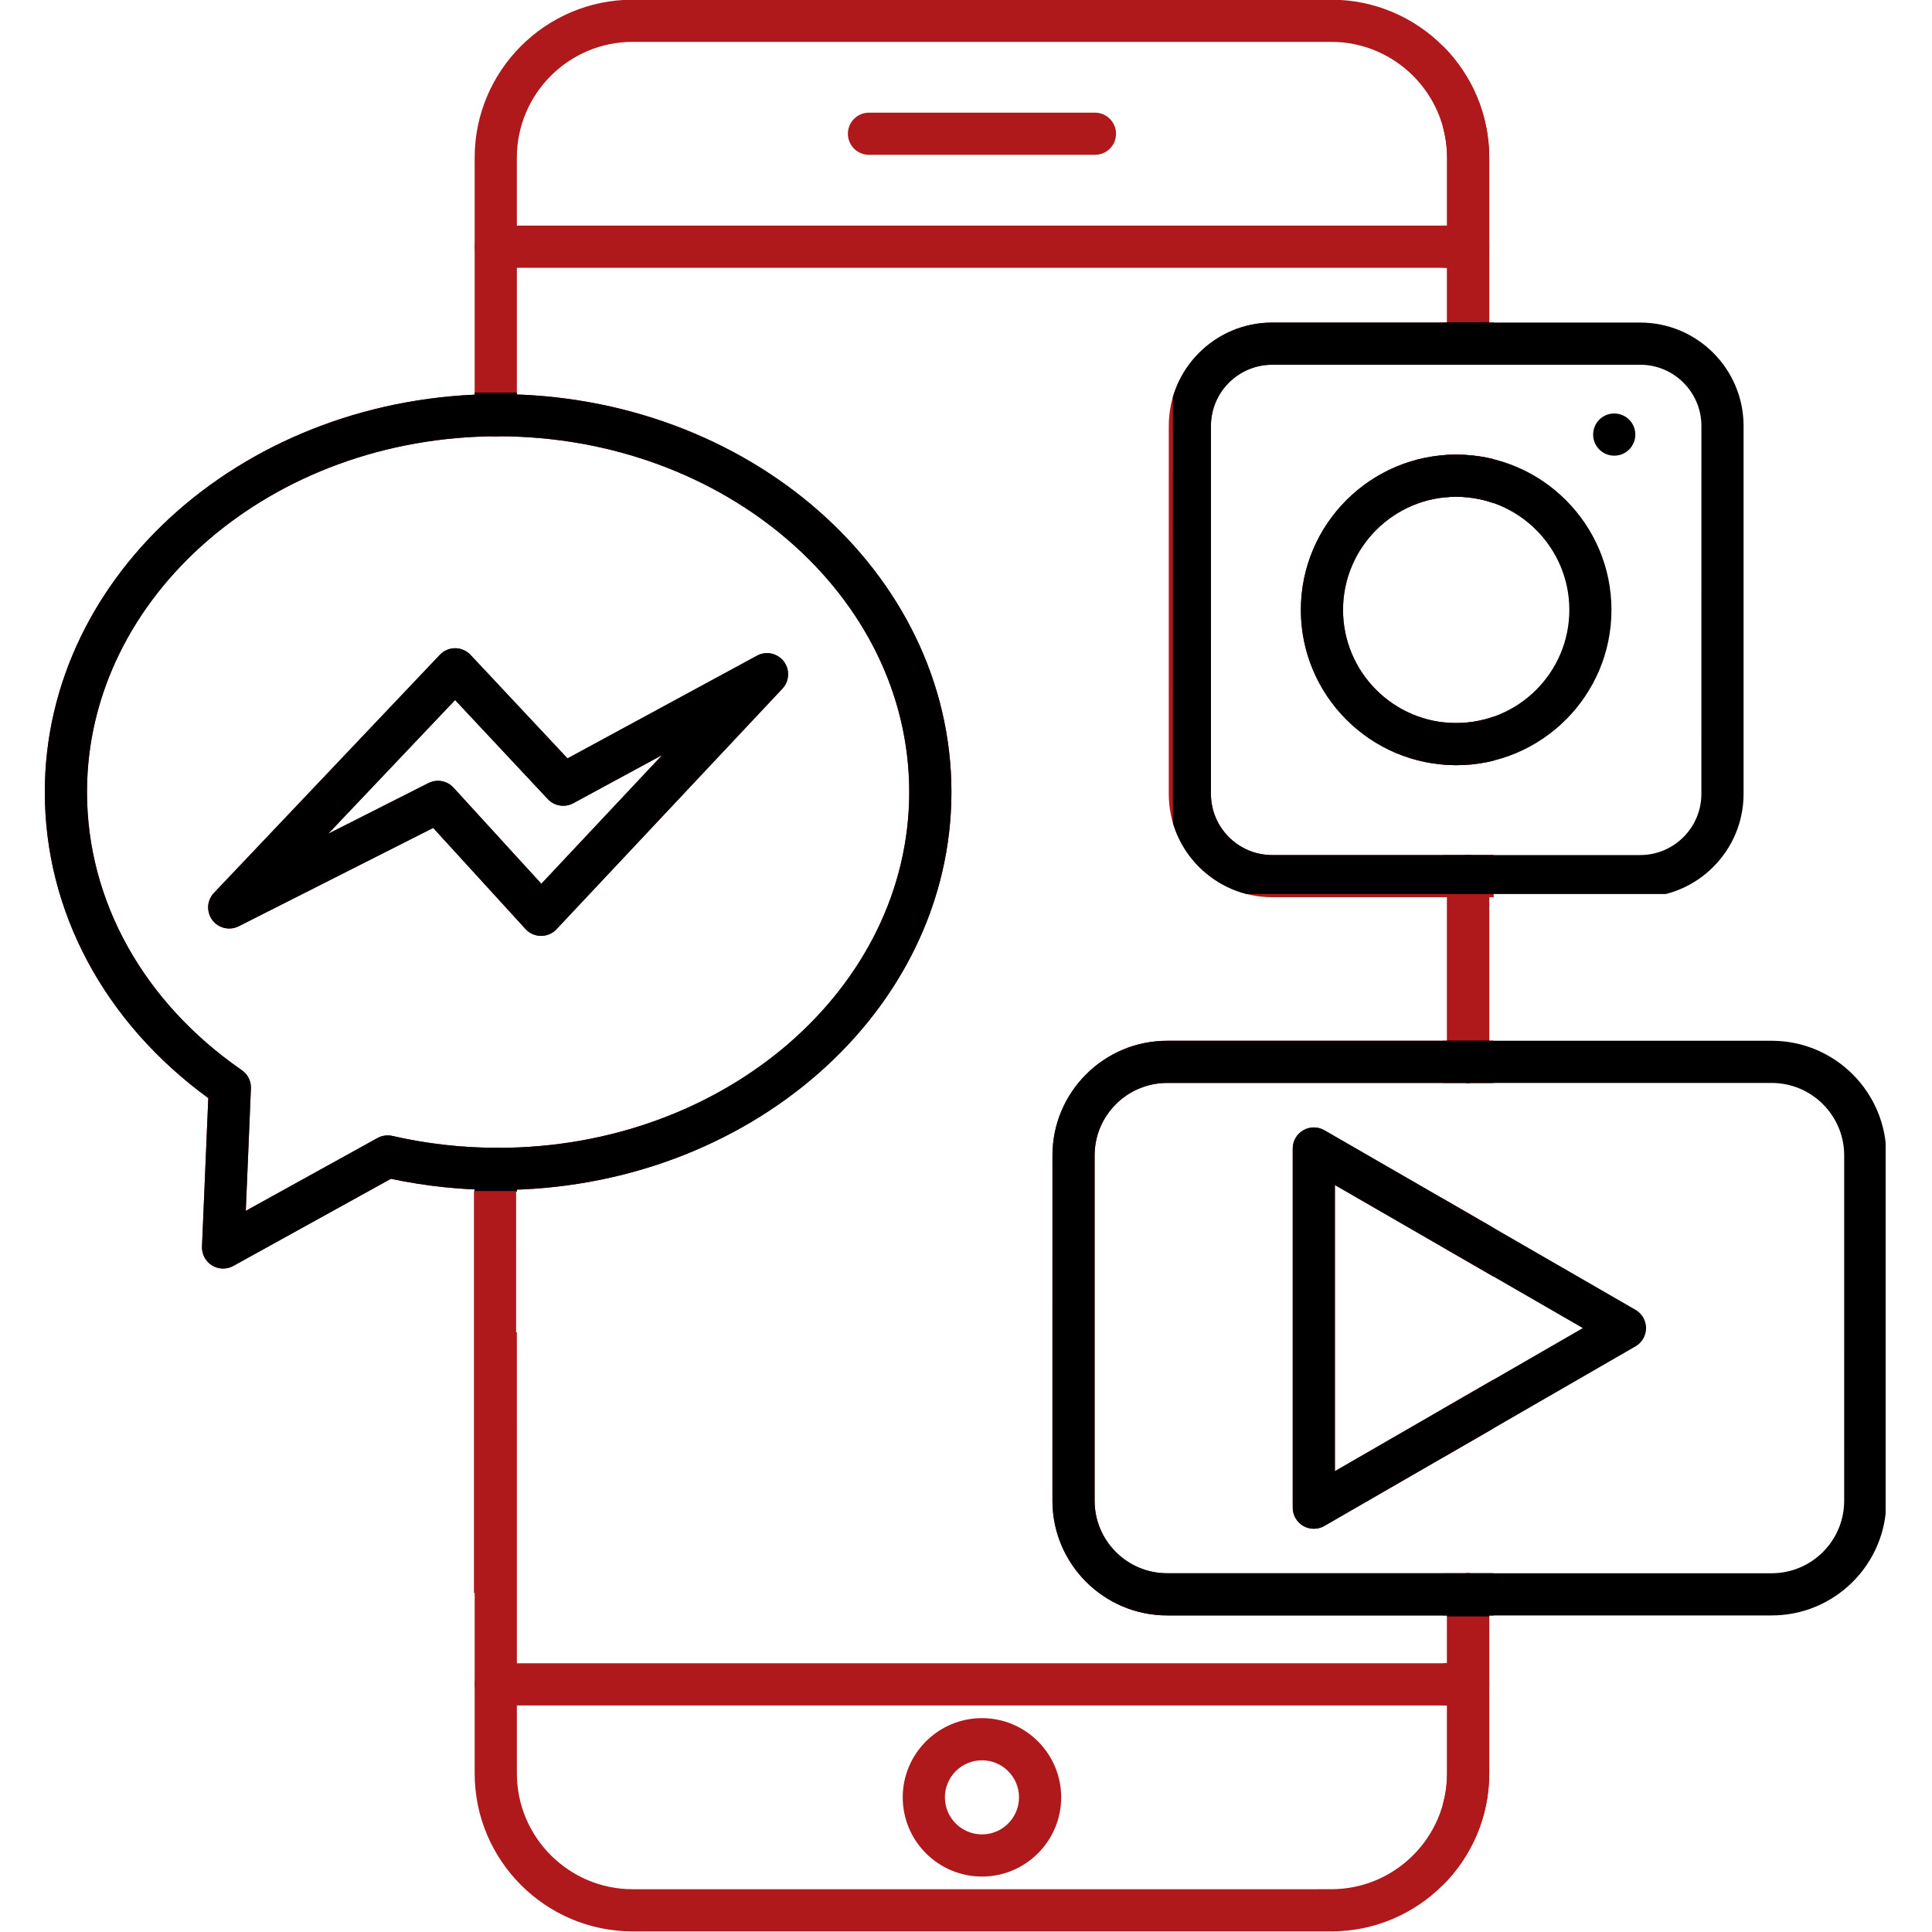 <svg xmlns="http://www.w3.org/2000/svg" xmlns:xlink="http://www.w3.org/1999/xlink" width="500" zoomAndPan="magnify" viewBox="0 0 375 375" height="500" preserveAspectRatio="xMidYMid meet" version="1.0"><defs><clipPath id="5ecc4a51f0"><path d="M 92 0 L 289.922 0 L 289.922 375 L 92 375 Z M 92 0 " clip-rule="nonzero"/></clipPath><clipPath id="161b853990"><path d="M 92 43 L 289.922 43 L 289.922 52 L 92 52 Z M 92 43 " clip-rule="nonzero"/></clipPath><clipPath id="c769e43cd6"><path d="M 92 322 L 289.922 322 L 289.922 332 L 92 332 Z M 92 322 " clip-rule="nonzero"/></clipPath><clipPath id="14206356e9"><path d="M 226 62 L 289.922 62 L 289.922 175 L 226 175 Z M 226 62 " clip-rule="nonzero"/></clipPath><clipPath id="5d7891df33"><path d="M 252 88 L 289.922 88 L 289.922 149 L 252 149 Z M 252 88 " clip-rule="nonzero"/></clipPath><clipPath id="6fd1b2f59f"><path d="M 204 202 L 289.922 202 L 289.922 314 L 204 314 Z M 204 202 " clip-rule="nonzero"/></clipPath><clipPath id="c8ccd70a4b"><path d="M 250 218 L 289.922 218 L 289.922 297 L 250 297 Z M 250 218 " clip-rule="nonzero"/></clipPath><clipPath id="9eccc98e05"><path d="M 8.672 76 L 185 76 L 185 247 L 8.672 247 Z M 8.672 76 " clip-rule="nonzero"/></clipPath><clipPath id="b7171a4d1b"><path d="M 280.074 0 L 289.824 0 L 289.824 375 L 280.074 375 Z M 280.074 0 " clip-rule="nonzero"/></clipPath><clipPath id="ba406882c0"><path d="M 280.074 43 L 289.824 43 L 289.824 52 L 280.074 52 Z M 280.074 43 " clip-rule="nonzero"/></clipPath><clipPath id="3c1d548530"><path d="M 280.074 322 L 289.824 322 L 289.824 332 L 280.074 332 Z M 280.074 322 " clip-rule="nonzero"/></clipPath><clipPath id="70139b26f5"><path d="M 280.074 62 L 289.824 62 L 289.824 175 L 280.074 175 Z M 280.074 62 " clip-rule="nonzero"/></clipPath><clipPath id="10c758415b"><path d="M 280.074 88 L 289.824 88 L 289.824 149 L 280.074 149 Z M 280.074 88 " clip-rule="nonzero"/></clipPath><clipPath id="11902f3cc2"><path d="M 280.074 202 L 289.824 202 L 289.824 314 L 280.074 314 Z M 280.074 202 " clip-rule="nonzero"/></clipPath><clipPath id="451f895a7a"><path d="M 280.074 218 L 289.824 218 L 289.824 297 L 280.074 297 Z M 280.074 218 " clip-rule="nonzero"/></clipPath><clipPath id="3b26c0d9a2"><path d="M 186.75 202 L 290 202 L 290 313.75 L 186.75 313.75 Z M 186.75 202 " clip-rule="nonzero"/></clipPath><clipPath id="16d85573ed"><path d="M 204 202 L 366 202 L 366 313.75 L 204 313.75 Z M 204 202 " clip-rule="nonzero"/></clipPath><clipPath id="d8e1794a30"><path d="M 227.66 62.535 L 290 62.535 L 290 173.535 L 227.66 173.535 Z M 227.66 62.535 " clip-rule="nonzero"/></clipPath><clipPath id="ece6f61344"><path d="M 227.66 62.535 L 338.66 62.535 L 338.66 173.535 L 227.66 173.535 Z M 227.66 62.535 " clip-rule="nonzero"/></clipPath><clipPath id="37957df0ee"><path d="M 92 76.199 L 185.672 76.199 L 185.672 247.199 L 92 247.199 Z M 92 76.199 " clip-rule="nonzero"/></clipPath><clipPath id="bc513e45f0"><path d="M 8.672 76.199 L 185 76.199 L 185 247 L 8.672 247 Z M 8.672 76.199 " clip-rule="nonzero"/></clipPath><clipPath id="d635da5443"><path d="M 75 231.301 L 111.301 231.301 L 111.301 258.602 L 75 258.602 Z M 75 231.301 " clip-rule="nonzero"/></clipPath><clipPath id="af138d2784"><path d="M 91 231.18 L 107.812 231.18 L 107.812 309.18 L 91 309.18 Z M 91 231.18 " clip-rule="nonzero"/></clipPath><clipPath id="6aacac8ca9"><path d="M 88.312 231.18 L 107.812 231.18 L 107.812 245 L 88.312 245 Z M 88.312 231.18 " clip-rule="nonzero"/></clipPath></defs><rect x="-37.5" width="450" fill="#ffffff" y="-37.5" height="450" fill-opacity="1"/><rect x="-37.5" width="450" fill="#ffffff" y="-37.5" height="450" fill-opacity="1"/><g clip-path="url(#5ecc4a51f0)"><path fill="#af191c" d="M 96.23 84.688 C 93.969 84.688 92.133 82.855 92.133 80.598 L 92.133 30.609 C 92.133 13.699 105.891 -0.059 122.805 -0.059 L 258.391 -0.059 C 275.305 -0.059 289.062 13.699 289.062 30.609 L 289.062 66.703 C 289.062 68.965 287.227 70.797 284.969 70.797 C 282.707 70.797 280.875 68.965 280.875 66.703 L 280.875 30.609 C 280.875 18.211 270.781 8.129 258.391 8.129 L 122.805 8.125 C 110.41 8.125 100.32 18.215 100.32 30.609 L 100.324 80.598 C 100.324 82.855 98.488 84.691 96.23 84.688 Z M 284.969 210.199 C 282.707 210.199 280.875 208.367 280.875 206.105 L 280.875 170.059 C 280.875 167.801 282.707 165.965 284.969 165.965 C 287.23 165.965 289.062 167.801 289.062 170.059 L 289.062 206.105 C 289.062 208.363 287.227 210.199 284.969 210.199 Z M 258.391 374.883 L 122.805 374.883 C 105.895 374.883 92.133 361.125 92.133 344.215 L 92.133 226.883 C 92.133 224.625 93.969 222.789 96.227 222.789 C 98.492 222.789 100.32 224.625 100.32 226.883 L 100.324 344.215 C 100.324 356.609 110.414 366.699 122.805 366.699 L 258.391 366.695 C 270.785 366.695 280.875 356.609 280.875 344.215 L 280.875 309.461 C 280.875 307.199 282.707 305.367 284.969 305.367 C 287.23 305.367 289.062 307.199 289.062 309.461 L 289.062 344.211 C 289.062 361.125 275.305 374.883 258.391 374.883 Z M 258.391 374.883 " fill-opacity="1" fill-rule="evenodd"/></g><g clip-path="url(#161b853990)"><path fill="#af191c" d="M 284.969 51.977 L 96.23 51.977 C 93.969 51.977 92.133 50.145 92.133 47.887 C 92.133 45.625 93.969 43.793 96.227 43.793 L 284.969 43.793 C 287.227 43.793 289.062 45.625 289.062 47.887 C 289.062 50.145 287.227 51.98 284.969 51.977 Z M 284.969 51.977 " fill-opacity="1" fill-rule="evenodd"/></g><g clip-path="url(#c769e43cd6)"><path fill="#af191c" d="M 284.969 331.031 L 96.23 331.031 C 93.969 331.031 92.133 329.199 92.133 326.938 C 92.133 324.676 93.969 322.844 96.227 322.844 L 284.969 322.844 C 287.227 322.844 289.062 324.68 289.062 326.938 C 289.062 329.195 287.227 331.031 284.969 331.031 Z M 284.969 331.031 " fill-opacity="1" fill-rule="evenodd"/></g><path fill="#af191c" d="M 190.602 341.672 C 186.633 341.672 183.406 344.898 183.406 348.863 C 183.406 352.828 186.633 356.055 190.598 356.055 C 194.566 356.055 197.789 352.828 197.789 348.863 C 197.789 344.898 194.562 341.672 190.602 341.672 Z M 190.602 364.238 C 182.121 364.238 175.219 357.344 175.219 348.863 C 175.223 340.383 182.121 333.488 190.598 333.488 C 199.078 333.488 205.977 340.387 205.977 348.863 C 205.977 357.34 199.078 364.238 190.598 364.238 Z M 190.602 364.238 " fill-opacity="1" fill-rule="evenodd"/><path fill="#af191c" d="M 212.527 30.051 L 168.668 30.051 C 166.406 30.051 164.574 28.219 164.574 25.961 C 164.578 23.699 166.406 21.867 168.668 21.867 L 212.527 21.867 C 214.789 21.867 216.621 23.699 216.621 25.961 C 216.625 28.219 214.789 30.055 212.527 30.051 Z M 212.527 30.051 " fill-opacity="1" fill-rule="evenodd"/><g clip-path="url(#14206356e9)"><path fill="#af191c" d="M 246.93 70.797 C 240.375 70.797 235.047 76.125 235.047 82.672 L 235.047 154.094 C 235.047 160.641 240.375 165.965 246.926 165.965 L 318.367 165.965 C 324.914 165.965 330.242 160.641 330.242 154.094 L 330.246 82.668 C 330.246 76.121 324.91 70.797 318.367 70.797 Z M 318.367 174.152 L 246.93 174.152 C 235.867 174.152 226.855 165.156 226.855 154.094 L 226.859 82.668 C 226.859 71.609 235.863 62.609 246.926 62.609 L 318.367 62.609 C 329.434 62.609 338.43 71.609 338.43 82.672 L 338.434 154.094 C 338.434 165.152 329.434 174.152 318.367 174.152 Z M 318.367 174.152 " fill-opacity="1" fill-rule="evenodd"/></g><g clip-path="url(#5d7891df33)"><path fill="#af191c" d="M 282.648 96.426 C 270.535 96.426 260.684 106.277 260.684 118.383 C 260.688 130.488 270.535 140.34 282.648 140.34 C 294.75 140.336 304.609 130.488 304.609 118.383 C 304.613 106.273 294.75 96.426 282.648 96.426 Z M 282.648 148.523 C 266.027 148.523 252.496 135.004 252.496 118.383 C 252.496 101.762 266.023 88.238 282.648 88.238 C 299.273 88.238 312.789 101.762 312.789 118.383 C 312.793 135 299.27 148.523 282.648 148.523 Z M 282.648 148.523 " fill-opacity="1" fill-rule="evenodd"/></g><g clip-path="url(#6fd1b2f59f)"><path fill="#af191c" d="M 226.535 210.199 C 218.781 210.199 212.465 216.508 212.465 224.266 L 212.465 291.305 C 212.465 299.059 218.777 305.367 226.531 305.367 L 343.887 305.367 C 351.641 305.367 357.953 299.059 357.953 291.305 L 357.957 224.262 C 357.957 216.508 351.641 210.199 343.887 210.199 Z M 343.887 313.555 L 226.535 313.555 C 214.266 313.555 204.277 303.574 204.277 291.305 L 204.281 224.262 C 204.281 211.992 214.266 202.012 226.531 202.012 L 343.887 202.012 C 356.164 202.012 366.141 211.996 366.141 224.266 L 366.141 291.305 C 366.141 303.574 356.164 313.555 343.887 313.555 Z M 343.887 313.555 " fill-opacity="1" fill-rule="evenodd"/></g><g clip-path="url(#c8ccd70a4b)"><path fill="#af191c" d="M 259.105 230.016 L 259.105 285.551 L 307.223 257.781 Z M 255.016 296.73 C 254.305 296.73 253.605 296.551 252.965 296.188 C 251.707 295.453 250.918 294.102 250.918 292.641 L 250.918 222.926 C 250.918 221.461 251.703 220.113 252.965 219.379 C 254.238 218.648 255.797 218.648 257.059 219.379 L 317.461 254.234 C 318.723 254.969 319.504 256.32 319.504 257.781 C 319.504 259.242 318.719 260.598 317.457 261.328 L 257.062 296.184 C 256.434 296.551 255.719 296.734 255.012 296.734 Z M 255.016 296.73 " fill-opacity="1" fill-rule="evenodd"/></g><g clip-path="url(#9eccc98e05)"><path fill="#af191c" d="M 96.691 84.684 C 52.684 84.684 16.887 115.664 16.887 153.738 C 16.891 174.848 27.848 194.523 46.945 207.727 C 48.098 208.523 48.762 209.859 48.703 211.266 L 47.707 235.023 L 73.27 220.891 C 74.156 220.402 75.188 220.262 76.168 220.484 C 82.832 222.016 89.727 222.793 96.688 222.793 C 140.684 222.793 176.48 191.816 176.48 153.738 C 176.484 115.66 140.684 84.684 96.691 84.684 Z M 43.305 246.227 C 42.551 246.227 41.809 246.023 41.145 245.613 C 39.891 244.836 39.148 243.438 39.207 241.961 L 40.43 213.141 C 20.234 198.406 8.699 176.875 8.699 153.738 C 8.699 111.148 48.172 76.5 96.688 76.5 C 145.207 76.5 184.672 111.148 184.672 153.738 C 184.672 196.328 145.203 230.977 96.688 230.977 C 89.645 230.977 82.656 230.246 75.875 228.805 L 45.285 245.715 C 44.672 246.055 43.984 246.227 43.305 246.227 Z M 43.305 246.227 " fill-opacity="1" fill-rule="evenodd"/></g><path fill="#af191c" d="M 85.004 151.551 C 86.133 151.551 87.238 152.012 88.031 152.887 L 105.074 171.539 L 128.539 146.547 L 111.277 155.906 C 109.637 156.793 107.605 156.465 106.328 155.105 L 88.332 135.879 L 63.707 161.832 L 83.16 151.992 C 83.75 151.695 84.379 151.551 85.004 151.551 Z M 105.031 181.656 C 105.023 181.656 105.004 181.656 104.996 181.656 C 103.863 181.648 102.77 181.168 102.004 180.324 L 84.082 160.699 L 46.34 179.789 C 44.566 180.684 42.398 180.176 41.211 178.582 C 40.023 176.98 40.156 174.762 41.52 173.32 L 85.379 127.094 C 86.148 126.281 87.223 125.82 88.348 125.82 C 88.352 125.816 88.355 125.82 88.355 125.82 C 89.488 125.82 90.562 126.293 91.332 127.113 L 110.152 147.203 L 146.93 127.266 C 148.695 126.309 150.895 126.777 152.121 128.367 C 153.352 129.953 153.238 132.203 151.867 133.668 L 108.016 180.363 C 107.242 181.191 106.156 181.656 105.031 181.656 Z M 105.031 181.656 " fill-opacity="1" fill-rule="evenodd"/><g clip-path="url(#b7171a4d1b)"><path fill="#af191c" d="M 96.23 84.688 C 93.969 84.688 92.133 82.855 92.133 80.598 L 92.133 30.609 C 92.133 13.699 105.891 -0.059 122.805 -0.059 L 258.391 -0.059 C 275.305 -0.059 289.062 13.699 289.062 30.609 L 289.062 66.703 C 289.062 68.965 287.227 70.797 284.969 70.797 C 282.707 70.797 280.875 68.965 280.875 66.703 L 280.875 30.609 C 280.875 18.211 270.781 8.129 258.391 8.129 L 122.805 8.125 C 110.41 8.125 100.32 18.215 100.32 30.609 L 100.324 80.598 C 100.324 82.855 98.488 84.691 96.23 84.688 Z M 284.969 210.199 C 282.707 210.199 280.875 208.367 280.875 206.105 L 280.875 170.059 C 280.875 167.801 282.707 165.965 284.969 165.965 C 287.23 165.965 289.062 167.801 289.062 170.059 L 289.062 206.105 C 289.062 208.363 287.227 210.199 284.969 210.199 Z M 258.391 374.883 L 122.805 374.883 C 105.895 374.883 92.133 361.125 92.133 344.215 L 92.133 226.883 C 92.133 224.625 93.969 222.789 96.227 222.789 C 98.492 222.789 100.32 224.625 100.32 226.883 L 100.324 344.215 C 100.324 356.609 110.414 366.699 122.805 366.699 L 258.391 366.695 C 270.785 366.695 280.875 356.609 280.875 344.215 L 280.875 309.461 C 280.875 307.199 282.707 305.367 284.969 305.367 C 287.23 305.367 289.062 307.199 289.062 309.461 L 289.062 344.211 C 289.062 361.125 275.305 374.883 258.391 374.883 Z M 258.391 374.883 " fill-opacity="1" fill-rule="evenodd"/></g><g clip-path="url(#ba406882c0)"><path fill="#af191c" d="M 284.969 51.977 L 96.23 51.977 C 93.969 51.977 92.133 50.145 92.133 47.887 C 92.133 45.625 93.969 43.793 96.227 43.793 L 284.969 43.793 C 287.227 43.793 289.062 45.625 289.062 47.887 C 289.062 50.145 287.227 51.98 284.969 51.977 Z M 284.969 51.977 " fill-opacity="1" fill-rule="evenodd"/></g><g clip-path="url(#3c1d548530)"><path fill="#af191c" d="M 284.969 331.031 L 96.23 331.031 C 93.969 331.031 92.133 329.199 92.133 326.938 C 92.133 324.676 93.969 322.844 96.227 322.844 L 284.969 322.844 C 287.227 322.844 289.062 324.68 289.062 326.938 C 289.062 329.195 287.227 331.031 284.969 331.031 Z M 284.969 331.031 " fill-opacity="1" fill-rule="evenodd"/></g><g clip-path="url(#70139b26f5)"><path fill="#af191c" d="M 246.93 70.797 C 240.375 70.797 235.047 76.125 235.047 82.672 L 235.047 154.094 C 235.047 160.641 240.375 165.965 246.926 165.965 L 318.367 165.965 C 324.914 165.965 330.242 160.641 330.242 154.094 L 330.246 82.668 C 330.246 76.121 324.91 70.797 318.367 70.797 Z M 318.367 174.152 L 246.93 174.152 C 235.867 174.152 226.855 165.156 226.855 154.094 L 226.859 82.668 C 226.859 71.609 235.863 62.609 246.926 62.609 L 318.367 62.609 C 329.434 62.609 338.43 71.609 338.43 82.672 L 338.434 154.094 C 338.434 165.152 329.434 174.152 318.367 174.152 Z M 318.367 174.152 " fill-opacity="1" fill-rule="evenodd"/></g><g clip-path="url(#10c758415b)"><path fill="#af191c" d="M 282.648 96.426 C 270.535 96.426 260.684 106.277 260.684 118.383 C 260.688 130.488 270.535 140.34 282.648 140.34 C 294.75 140.336 304.609 130.488 304.609 118.383 C 304.613 106.273 294.75 96.426 282.648 96.426 Z M 282.648 148.523 C 266.027 148.523 252.496 135.004 252.496 118.383 C 252.496 101.762 266.023 88.238 282.648 88.238 C 299.273 88.238 312.789 101.762 312.789 118.383 C 312.793 135 299.27 148.523 282.648 148.523 Z M 282.648 148.523 " fill-opacity="1" fill-rule="evenodd"/></g><g clip-path="url(#11902f3cc2)"><path fill="#af191c" d="M 226.535 210.199 C 218.781 210.199 212.465 216.508 212.465 224.266 L 212.465 291.305 C 212.465 299.059 218.777 305.367 226.531 305.367 L 343.887 305.367 C 351.641 305.367 357.953 299.059 357.953 291.305 L 357.957 224.262 C 357.957 216.508 351.641 210.199 343.887 210.199 Z M 343.887 313.555 L 226.535 313.555 C 214.266 313.555 204.277 303.574 204.277 291.305 L 204.281 224.262 C 204.281 211.992 214.266 202.012 226.531 202.012 L 343.887 202.012 C 356.164 202.012 366.141 211.996 366.141 224.266 L 366.141 291.305 C 366.141 303.574 356.164 313.555 343.887 313.555 Z M 343.887 313.555 " fill-opacity="1" fill-rule="evenodd"/></g><g clip-path="url(#451f895a7a)"><path fill="#af191c" d="M 259.105 230.016 L 259.105 285.551 L 307.223 257.781 Z M 255.016 296.73 C 254.305 296.73 253.605 296.551 252.965 296.188 C 251.707 295.453 250.918 294.102 250.918 292.641 L 250.918 222.926 C 250.918 221.461 251.703 220.113 252.965 219.379 C 254.238 218.648 255.797 218.648 257.059 219.379 L 317.461 254.234 C 318.723 254.969 319.504 256.32 319.504 257.781 C 319.504 259.242 318.719 260.598 317.457 261.328 L 257.062 296.184 C 256.434 296.551 255.719 296.734 255.012 296.734 Z M 255.016 296.73 " fill-opacity="1" fill-rule="evenodd"/></g><g clip-path="url(#3b26c0d9a2)"><path fill="#000000" d="M 96.23 84.688 C 93.969 84.688 92.133 82.855 92.133 80.598 L 92.133 30.609 C 92.133 13.699 105.891 -0.059 122.805 -0.059 L 258.391 -0.059 C 275.305 -0.059 289.062 13.699 289.062 30.609 L 289.062 66.703 C 289.062 68.965 287.227 70.797 284.969 70.797 C 282.707 70.797 280.875 68.965 280.875 66.703 L 280.875 30.609 C 280.875 18.211 270.781 8.129 258.391 8.129 L 122.805 8.125 C 110.41 8.125 100.32 18.215 100.32 30.609 L 100.324 80.598 C 100.324 82.855 98.488 84.691 96.23 84.688 Z M 284.969 210.199 C 282.707 210.199 280.875 208.367 280.875 206.105 L 280.875 170.059 C 280.875 167.801 282.707 165.965 284.969 165.965 C 287.23 165.965 289.062 167.801 289.062 170.059 L 289.062 206.105 C 289.062 208.363 287.227 210.199 284.969 210.199 Z M 258.391 374.883 L 122.805 374.883 C 105.895 374.883 92.133 361.125 92.133 344.215 L 92.133 226.883 C 92.133 224.625 93.969 222.789 96.227 222.789 C 98.492 222.789 100.32 224.625 100.32 226.883 L 100.324 344.215 C 100.324 356.609 110.414 366.699 122.805 366.699 L 258.391 366.695 C 270.785 366.695 280.875 356.609 280.875 344.215 L 280.875 309.461 C 280.875 307.199 282.707 305.367 284.969 305.367 C 287.23 305.367 289.062 307.199 289.062 309.461 L 289.062 344.215 C 289.062 361.125 275.305 374.883 258.391 374.883 Z M 258.391 374.883 " fill-opacity="1" fill-rule="evenodd"/></g><g clip-path="url(#16d85573ed)"><path fill="#000000" d="M 226.535 210.199 C 218.781 210.199 212.465 216.508 212.465 224.266 L 212.465 291.305 C 212.465 299.059 218.777 305.367 226.531 305.367 L 343.887 305.367 C 351.641 305.367 357.953 299.059 357.953 291.305 L 357.957 224.262 C 357.957 216.508 351.641 210.199 343.887 210.199 Z M 343.887 313.555 L 226.535 313.555 C 214.266 313.555 204.277 303.574 204.277 291.305 L 204.281 224.262 C 204.281 211.992 214.266 202.012 226.531 202.012 L 343.887 202.012 C 356.164 202.012 366.141 211.996 366.141 224.266 L 366.141 291.305 C 366.141 303.574 356.164 313.555 343.887 313.555 Z M 343.887 313.555 " fill-opacity="1" fill-rule="evenodd"/></g><path fill="#000000" d="M 259.105 230.016 L 259.105 285.551 L 307.223 257.781 Z M 255.016 296.73 C 254.305 296.73 253.605 296.551 252.965 296.188 C 251.707 295.453 250.918 294.102 250.918 292.641 L 250.918 222.926 C 250.918 221.461 251.703 220.113 252.965 219.379 C 254.238 218.648 255.797 218.648 257.059 219.379 L 317.461 254.234 C 318.723 254.969 319.504 256.32 319.504 257.781 C 319.504 259.242 318.719 260.598 317.457 261.328 L 257.062 296.184 C 256.434 296.551 255.719 296.734 255.012 296.734 Z M 255.016 296.73 " fill-opacity="1" fill-rule="evenodd"/><g clip-path="url(#d8e1794a30)"><path fill="#000000" d="M 96.227 84.688 C 93.965 84.688 92.129 82.855 92.129 80.598 L 92.129 30.609 C 92.129 13.699 105.887 -0.059 122.801 -0.059 L 258.387 -0.059 C 275.301 -0.059 289.059 13.699 289.059 30.609 L 289.059 66.703 C 289.059 68.965 287.223 70.797 284.961 70.797 C 282.703 70.797 280.867 68.965 280.867 66.703 L 280.871 30.609 C 280.871 18.211 270.777 8.129 258.387 8.129 L 122.801 8.125 C 110.406 8.125 100.316 18.215 100.316 30.609 L 100.32 80.598 C 100.32 82.855 98.484 84.691 96.227 84.688 Z M 284.965 210.199 C 282.703 210.199 280.867 208.367 280.867 206.105 L 280.871 170.059 C 280.871 167.801 282.703 165.965 284.961 165.965 C 287.227 165.965 289.059 167.801 289.059 170.059 L 289.059 206.105 C 289.059 208.363 287.223 210.199 284.965 210.199 Z M 258.387 374.883 L 122.801 374.883 C 105.891 374.883 92.129 361.125 92.129 344.215 L 92.129 226.883 C 92.129 224.625 93.965 222.789 96.223 222.789 C 98.484 222.789 100.316 224.625 100.316 226.883 L 100.32 344.215 C 100.32 356.609 110.406 366.699 122.801 366.699 L 258.387 366.695 C 270.781 366.695 280.867 356.609 280.867 344.215 L 280.871 309.461 C 280.871 307.199 282.703 305.367 284.961 305.367 C 287.227 305.367 289.059 307.199 289.059 309.461 L 289.059 344.211 C 289.059 361.125 275.301 374.883 258.387 374.883 Z M 258.387 374.883 " fill-opacity="1" fill-rule="evenodd"/></g><g clip-path="url(#ece6f61344)"><path fill="#000000" d="M 246.922 70.797 C 240.371 70.797 235.039 76.125 235.039 82.672 L 235.043 154.094 C 235.043 160.641 240.371 165.965 246.922 165.965 L 318.363 165.965 C 324.91 165.965 330.238 160.641 330.238 154.094 L 330.242 82.668 C 330.242 76.121 324.906 70.797 318.363 70.797 Z M 318.363 174.152 L 246.922 174.152 C 235.863 174.152 226.852 165.156 226.852 154.094 L 226.852 82.668 C 226.852 71.609 235.859 62.609 246.922 62.609 L 318.363 62.609 C 329.43 62.609 338.426 71.609 338.426 82.672 L 338.426 154.094 C 338.426 165.152 329.43 174.152 318.363 174.152 Z M 318.363 174.152 " fill-opacity="1" fill-rule="evenodd"/></g><path fill="#000000" d="M 282.645 96.426 C 270.531 96.426 260.68 106.277 260.68 118.383 C 260.684 130.488 270.531 140.34 282.641 140.34 C 294.746 140.336 304.605 130.488 304.605 118.383 C 304.605 106.273 294.746 96.426 282.645 96.426 Z M 282.645 148.523 C 266.02 148.523 252.492 135.004 252.492 118.383 C 252.492 101.762 266.02 88.238 282.641 88.238 C 299.27 88.238 312.785 101.762 312.785 118.383 C 312.785 135 299.266 148.523 282.641 148.523 Z M 282.645 148.523 " fill-opacity="1" fill-rule="evenodd"/><path fill="#000000" d="M 313.332 88.445 L 313.316 88.445 C 311.055 88.445 309.227 86.613 309.227 84.352 C 309.227 82.09 311.055 80.258 313.312 80.258 C 315.586 80.258 317.418 82.09 317.418 84.352 C 317.418 86.609 315.59 88.445 313.332 88.445 Z M 313.332 88.445 " fill-opacity="1" fill-rule="evenodd"/><g clip-path="url(#37957df0ee)"><path fill="#000000" d="M 96.23 84.688 C 93.969 84.688 92.133 82.855 92.133 80.598 L 92.133 30.609 C 92.133 13.699 105.891 -0.059 122.805 -0.059 L 258.391 -0.059 C 275.305 -0.059 289.062 13.699 289.062 30.609 L 289.062 66.703 C 289.062 68.965 287.227 70.797 284.969 70.797 C 282.707 70.797 280.875 68.965 280.875 66.703 L 280.875 30.609 C 280.875 18.211 270.781 8.129 258.391 8.129 L 122.805 8.125 C 110.41 8.125 100.32 18.215 100.32 30.609 L 100.324 80.598 C 100.324 82.855 98.488 84.691 96.23 84.688 Z M 284.969 210.199 C 282.707 210.199 280.875 208.367 280.875 206.105 L 280.875 170.059 C 280.875 167.801 282.707 165.965 284.969 165.965 C 287.23 165.965 289.062 167.801 289.062 170.059 L 289.062 206.105 C 289.062 208.363 287.227 210.199 284.969 210.199 Z M 258.391 374.883 L 122.805 374.883 C 105.895 374.883 92.133 361.125 92.133 344.215 L 92.133 226.883 C 92.133 224.625 93.969 222.789 96.227 222.789 C 98.492 222.789 100.32 224.625 100.32 226.883 L 100.324 344.211 C 100.324 356.609 110.414 366.699 122.805 366.699 L 258.391 366.695 C 270.785 366.695 280.875 356.609 280.875 344.215 L 280.875 309.461 C 280.875 307.199 282.707 305.367 284.969 305.367 C 287.23 305.367 289.062 307.199 289.062 309.461 L 289.062 344.211 C 289.062 361.125 275.305 374.883 258.391 374.883 Z M 258.391 374.883 " fill-opacity="1" fill-rule="evenodd"/></g><g clip-path="url(#bc513e45f0)"><path fill="#000000" d="M 96.691 84.684 C 52.684 84.684 16.887 115.66 16.887 153.738 C 16.891 174.848 27.848 194.523 46.945 207.727 C 48.098 208.523 48.762 209.859 48.703 211.266 L 47.707 235.023 L 73.27 220.891 C 74.156 220.402 75.188 220.262 76.168 220.484 C 82.832 222.016 89.727 222.793 96.688 222.793 C 140.684 222.793 176.48 191.816 176.48 153.738 C 176.484 115.66 140.684 84.684 96.691 84.684 Z M 43.305 246.227 C 42.551 246.227 41.809 246.023 41.145 245.613 C 39.891 244.836 39.148 243.438 39.207 241.961 L 40.43 213.141 C 20.234 198.406 8.699 176.875 8.699 153.738 C 8.699 111.148 48.172 76.5 96.688 76.5 C 145.207 76.5 184.672 111.148 184.672 153.738 C 184.672 196.328 145.203 230.977 96.688 230.977 C 89.645 230.977 82.656 230.246 75.875 228.805 L 45.285 245.715 C 44.672 246.055 43.984 246.227 43.305 246.227 Z M 43.305 246.227 " fill-opacity="1" fill-rule="evenodd"/></g><path fill="#000000" d="M 85.004 151.551 C 86.133 151.551 87.238 152.012 88.031 152.887 L 105.074 171.539 L 128.539 146.547 L 111.277 155.906 C 109.637 156.793 107.605 156.465 106.328 155.105 L 88.332 135.879 L 63.707 161.832 L 83.16 151.992 C 83.75 151.695 84.379 151.551 85.004 151.551 Z M 105.031 181.656 C 105.023 181.656 105.004 181.656 104.996 181.656 C 103.863 181.648 102.77 181.168 102.004 180.324 L 84.082 160.699 L 46.34 179.785 C 44.566 180.684 42.398 180.176 41.211 178.578 C 40.023 176.98 40.156 174.762 41.52 173.32 L 85.379 127.094 C 86.148 126.281 87.223 125.82 88.348 125.82 C 88.352 125.816 88.355 125.82 88.355 125.82 C 89.488 125.82 90.562 126.293 91.332 127.113 L 110.152 147.203 L 146.93 127.266 C 148.695 126.309 150.895 126.777 152.121 128.367 C 153.352 129.953 153.238 132.203 151.867 133.668 L 108.016 180.363 C 107.242 181.191 106.156 181.656 105.031 181.656 Z M 105.031 181.656 " fill-opacity="1" fill-rule="evenodd"/><g clip-path="url(#d635da5443)"><path fill="#ffffff" d="M 75 231.301 L 111.328 231.301 L 111.328 258.84 L 75 258.84 Z M 75 231.301 " fill-opacity="1" fill-rule="nonzero"/></g><g clip-path="url(#af138d2784)"><path fill="#af191c" d="M 96.09 83.117 C 93.828 83.117 91.992 81.285 91.992 79.027 L 91.992 29.039 C 91.992 12.129 105.75 -1.629 122.664 -1.629 L 258.25 -1.633 C 275.164 -1.633 288.922 12.129 288.922 29.039 L 288.922 65.133 C 288.922 67.395 287.086 69.227 284.824 69.227 C 282.566 69.227 280.73 67.395 280.73 65.133 L 280.734 29.039 C 280.734 16.641 270.641 6.555 258.25 6.555 L 122.664 6.555 C 110.27 6.555 100.18 16.645 100.18 29.039 L 100.184 79.027 C 100.184 81.285 98.348 83.121 96.09 83.117 Z M 284.828 208.629 C 282.566 208.629 280.73 206.797 280.73 204.535 L 280.734 168.488 C 280.734 166.23 282.566 164.395 284.824 164.395 C 287.086 164.395 288.922 166.23 288.922 168.488 L 288.922 204.535 C 288.922 206.793 287.086 208.629 284.828 208.629 Z M 258.25 373.312 L 122.664 373.312 C 105.754 373.312 91.992 359.555 91.992 342.645 L 91.992 225.312 C 91.992 223.055 93.828 221.219 96.086 221.219 C 98.348 221.219 100.18 223.055 100.18 225.312 L 100.184 342.641 C 100.184 355.039 110.27 365.129 122.664 365.129 L 258.25 365.125 C 270.645 365.125 280.73 355.039 280.73 342.645 L 280.734 307.891 C 280.734 305.629 282.566 303.797 284.824 303.797 C 287.086 303.797 288.922 305.629 288.922 307.891 L 288.922 342.641 C 288.922 359.555 275.164 373.312 258.25 373.312 Z M 258.25 373.312 " fill-opacity="1" fill-rule="evenodd"/></g><g clip-path="url(#6aacac8ca9)"><path fill="#af191c" d="M 96.551 83.113 C 52.543 83.113 16.746 114.09 16.746 152.168 C 16.75 173.277 27.707 192.953 46.805 206.156 C 47.957 206.953 48.621 208.289 48.562 209.695 L 47.566 233.453 L 73.129 219.32 C 74.016 218.832 75.043 218.691 76.027 218.914 C 82.688 220.445 89.586 221.223 96.547 221.223 C 140.543 221.223 176.34 190.246 176.34 152.168 C 176.344 114.09 140.543 83.113 96.551 83.113 Z M 43.164 244.656 C 42.41 244.656 41.668 244.453 41.004 244.043 C 39.75 243.266 39.008 241.867 39.066 240.391 L 40.289 211.57 C 20.09 196.836 8.559 175.305 8.559 152.168 C 8.559 109.578 48.031 74.93 96.547 74.93 C 145.066 74.93 184.527 109.578 184.527 152.168 C 184.531 194.758 145.062 229.406 96.547 229.406 C 89.5 229.406 82.516 228.676 75.734 227.234 L 45.145 244.145 C 44.531 244.484 43.844 244.656 43.164 244.656 Z M 43.164 244.656 " fill-opacity="1" fill-rule="evenodd"/></g></svg>